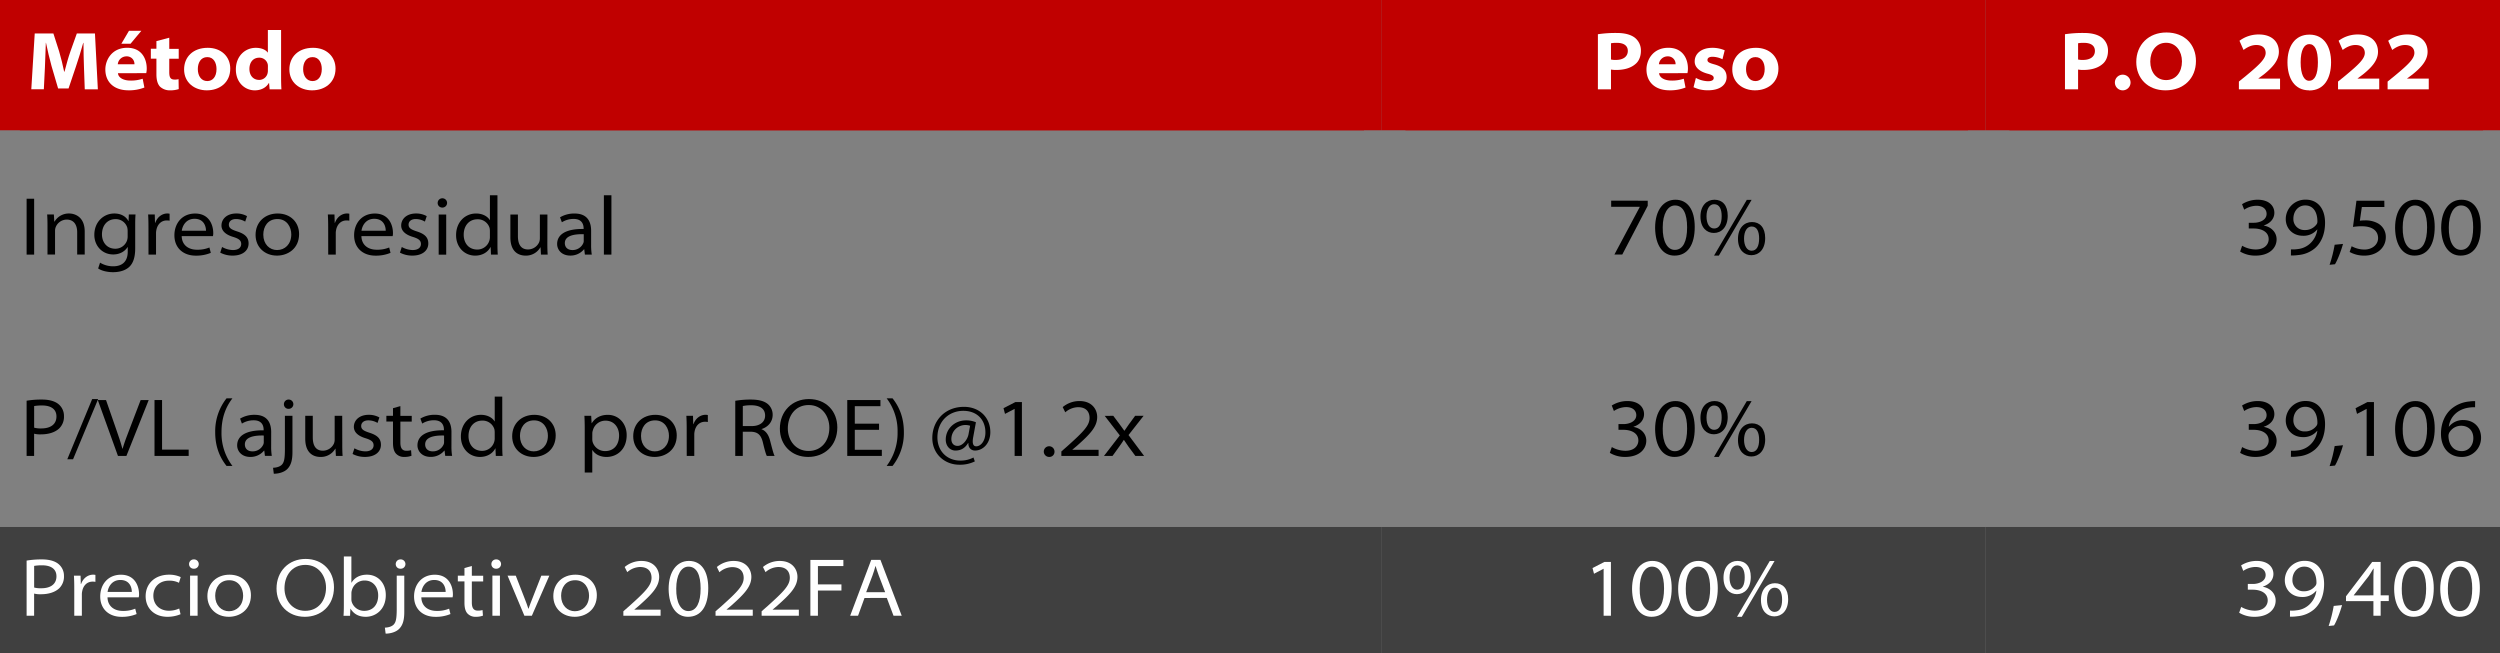 <svg id="Capa_1" data-name="Capa 1" xmlns="http://www.w3.org/2000/svg" xmlns:xlink="http://www.w3.org/1999/xlink" width="1794.55" height="468.97" viewBox="0 0 1794.55 468.97"><rect x="0" y="0" width="1794.55" height="468.97" fill="#808080" stroke="none"/><defs><style>.cls-1{fill:none;}.cls-2{fill:#c00000;}.cls-3{clip-path:url(#clip-path);}.cls-4{fill:#fff;}.cls-5{clip-path:url(#clip-path-2);}.cls-6{clip-path:url(#clip-path-3);}.cls-7{clip-path:url(#clip-path-4);}.cls-8{clip-path:url(#clip-path-5);}.cls-9{clip-path:url(#clip-path-6);}.cls-10{clip-path:url(#clip-path-7);}.cls-11{clip-path:url(#clip-path-8);}.cls-12{clip-path:url(#clip-path-9);}.cls-13{fill:#404040;}.cls-14{clip-path:url(#clip-path-10);}.cls-15{clip-path:url(#clip-path-11);}.cls-16{clip-path:url(#clip-path-12);}</style><clipPath id="clip-path"><rect class="cls-1" x="-0.6" y="2.13" width="994.57" height="93.51"/></clipPath><clipPath id="clip-path-2"><rect class="cls-1" x="993.97" y="2.13" width="433.53" height="93.51"/></clipPath><clipPath id="clip-path-3"><rect class="cls-1" x="1427.5" y="2.13" width="369.78" height="93.51"/></clipPath><clipPath id="clip-path-4"><rect class="cls-1" x="-0.6" y="95.63" width="994.57" height="140.26"/></clipPath><clipPath id="clip-path-5"><rect class="cls-1" x="993.97" y="95.63" width="433.53" height="140.26"/></clipPath><clipPath id="clip-path-6"><rect class="cls-1" x="1427.5" y="95.63" width="369.78" height="140.26"/></clipPath><clipPath id="clip-path-7"><rect class="cls-1" x="-0.6" y="235.89" width="994.57" height="144.51"/></clipPath><clipPath id="clip-path-8"><rect class="cls-1" x="993.97" y="235.89" width="433.53" height="144.51"/></clipPath><clipPath id="clip-path-9"><rect class="cls-1" x="1427.5" y="235.89" width="369.78" height="144.51"/></clipPath><clipPath id="clip-path-10"><rect class="cls-1" x="-0.6" y="380.4" width="994.57" height="93.51"/></clipPath><clipPath id="clip-path-11"><rect class="cls-1" x="993.97" y="380.4" width="433.53" height="93.51"/></clipPath><clipPath id="clip-path-12"><rect class="cls-1" x="1427.5" y="380.4" width="369.78" height="93.51"/></clipPath></defs><rect class="cls-2" x="-2.72" width="994.57" height="93.51"/><g class="cls-3"><rect class="cls-2" x="14.28" y="21.25" width="964.82" height="72.26"/><path class="cls-4" d="M60.28,48.37c-.18-5.18-.36-11.19-.36-17.61h-.18c-1.49,5.41-3.33,11.36-5.12,16.66L49.21,63.49h-7.5l-4.7-16c-1.43-5.24-2.86-11.19-4-16.78H32.9c-.24,5.83-.42,12.37-.65,17.73l-.78,15.65h-9L24.93,24H38.32l4.16,13c1.31,4.47,2.62,9.7,3.57,14.46h.24C47.54,46.82,49,41.23,50.52,37L55.16,24h13l2.08,40.11h-9.4Z"/><path class="cls-4" d="M84.67,52.54c.3,3.51,4.4,5.29,8.87,5.29a26.16,26.16,0,0,0,8.86-1.31l1.25,6.31a29.83,29.83,0,0,1-11.42,2c-10.48,0-16.61-5.95-16.61-15,0-6.55,4.47-15.53,15.71-15.53,10.54,0,14,8.15,14,14.82a14.6,14.6,0,0,1-.36,3.39Zm11.84-6.43a5.44,5.44,0,0,0-5.65-5.65,6.25,6.25,0,0,0-6.31,5.65Zm4.94-24-7.74,9.28h-6.6l5.47-9.28Z"/><path class="cls-4" d="M121.5,27.07v8h6.79v7.08H121.5V51.7c0,3.57.71,5.42,3.75,5.42a9.46,9.46,0,0,0,2.92-.3l.12,7.14a19.31,19.31,0,0,1-6.25.89,10.16,10.16,0,0,1-7.26-2.73c-1.67-1.85-2.5-4.76-2.5-8.75V42.12h-4V35h4V29.51Z"/><path class="cls-4" d="M148.52,64.85c-9,0-16.37-5.65-16.37-15,0-9,6.43-15.53,17-15.53,9.58,0,16.13,6.25,16.13,14.93,0,10.12-7.8,15.59-16.72,15.59Zm.29-6.66c3.87,0,6.61-3.09,6.61-8.63,0-4.4-2-8.57-6.61-8.57C144,41,142,45.22,142,49.62c0,4.94,2.56,8.57,6.72,8.57Z"/><path class="cls-4" d="M201.77,21.53V55.39c0,3.51.12,7,.24,8.75h-8.45l-.42-4.58H193c-2.09,3.63-6,5.29-10.12,5.29-7.08,0-13.57-5.59-13.57-14.93-.06-9.64,6.67-15.59,14.28-15.59,3.93,0,7.08,1.31,8.57,3.39h.12V21.53Zm-9.46,26.25a7.28,7.28,0,0,0-.12-1.61,6.11,6.11,0,0,0-6.07-4.76c-4.64,0-7.08,3.57-7.08,8.09,0,4.7,2.74,7.86,7,7.86a6.16,6.16,0,0,0,6.07-4.94,8,8,0,0,0,.18-2.09Z"/><path class="cls-4" d="M224.09,64.85c-9,0-16.37-5.65-16.37-15,0-9,6.43-15.53,17-15.53,9.58,0,16.13,6.25,16.13,14.93,0,10.12-7.8,15.59-16.72,15.59Zm.29-6.66c3.87,0,6.61-3.09,6.61-8.63,0-4.4-2-8.57-6.61-8.57-4.82,0-6.78,4.23-6.78,8.63,0,4.94,2.56,8.57,6.72,8.57Z"/></g><rect class="cls-2" x="991.85" width="433.53" height="93.51"/><g class="cls-5"><rect class="cls-2" x="1008.85" y="21.25" width="403.78" height="72.26"/><path class="cls-4" d="M1147,24.57a85.55,85.55,0,0,1,13.62-.9c5.9,0,10,1.25,12.74,3.28a11.63,11.63,0,0,1,4.52,9.46c0,3.81-1.25,7.26-3.75,9.4-3.33,3-8.15,4.41-14.16,4.41a19.34,19.34,0,0,1-3.57-.3V64.14H1147Zm9.4,18.15a14,14,0,0,0,3.57.3c5.12,0,8.51-2.33,8.51-6.49,0-3.75-2.92-5.77-7.8-5.77a21.68,21.68,0,0,0-4.28.29Z"/><path class="cls-4" d="M1190.92,52.54c.3,3.51,4.4,5.29,8.87,5.29a26.16,26.16,0,0,0,8.86-1.31l1.25,6.31a29.83,29.83,0,0,1-11.42,2c-10.48,0-16.61-5.95-16.61-15,0-6.55,4.47-15.53,15.71-15.53,10.54,0,14.05,8.15,14.05,14.82a14.6,14.6,0,0,1-.36,3.39Zm11.84-6.43a5.44,5.44,0,0,0-5.65-5.65,6.25,6.25,0,0,0-6.31,5.65Z"/><path class="cls-4" d="M1217.34,55.93a19.56,19.56,0,0,0,8.57,2.38c3,0,4.22-.89,4.22-2.32s-1-2.2-4.64-3.16c-6.42-1.78-9.1-5.17-9-8.8,0-5.54,4.88-9.7,12.61-9.7a22,22,0,0,1,8.93,1.78l-1.61,6.43a16.89,16.89,0,0,0-7.08-1.79c-2.32,0-3.69.78-3.69,2.32s1.31,2.15,5.24,3.22c5.89,1.72,8.45,4.46,8.51,9,0,5.24-4.23,9.52-13.39,9.52a23.9,23.9,0,0,1-10.36-2.2Z"/><path class="cls-4" d="M1259.83,64.85c-9,0-16.37-5.65-16.37-15,0-9,6.43-15.53,17-15.53,9.58,0,16.13,6.25,16.13,14.93,0,10.12-7.8,15.59-16.72,15.59Zm.29-6.66c3.87,0,6.61-3.09,6.61-8.63,0-4.4-2-8.57-6.61-8.57-4.82,0-6.78,4.23-6.78,8.63,0,4.94,2.56,8.57,6.72,8.57Z"/></g><rect class="cls-2" x="1425.38" width="369.78" height="93.51"/><g class="cls-6"><rect class="cls-2" x="1442.38" y="21.25" width="340.02" height="72.26"/><path class="cls-4" d="M1482.28,24.57a85.7,85.7,0,0,1,13.63-.9c5.89,0,10,1.25,12.74,3.28a11.66,11.66,0,0,1,4.52,9.46c0,3.81-1.25,7.26-3.75,9.4-3.33,3-8.15,4.41-14.16,4.41a19.34,19.34,0,0,1-3.57-.3V64.14h-9.41Zm9.41,18.15a14,14,0,0,0,3.57.3c5.11,0,8.51-2.33,8.51-6.49,0-3.75-2.92-5.77-7.8-5.77a21.68,21.68,0,0,0-4.28.29Z"/><path class="cls-4" d="M1523.7,64.85a5.62,5.62,0,1,1,.06,0Z"/><path class="cls-4" d="M1554.4,64.85c-12.85,0-20.94-8.8-20.94-20.35,0-12.31,8.8-21.18,21.6-21.18,13.21,0,21.24,8.75,21.24,20.47,0,12.5-8.8,21.06-21.84,21.06Zm.48-7.37c7.08,0,11.37-5.72,11.37-13.39,0-7.26-4.23-13.39-11.37-13.39s-11.37,6-11.37,13.51,4.41,13.27,11.31,13.27Z"/><path class="cls-4" d="M1607.12,64.14V58.55l5.36-4.35c9.64-8,13.74-12,13.86-16.12,0-3.16-1.9-5.78-6.78-5.78-3.63,0-6.85,1.85-9.11,3.57l-2.91-6.6a22.78,22.78,0,0,1,14-4.52c8.87,0,14.28,4.94,14.28,12.43,0,6.25-4.64,11.25-10.65,16.13l-4.05,3v.11h15.54v7.68Z"/><path class="cls-4" d="M1657.52,64.85c-10.53,0-15.47-8.74-15.53-20s5.12-20,15.77-20,15.53,8.8,15.53,19.87c0,11.25-4.76,20.23-15.71,20.23Zm.12-6.9c3.93,0,6.19-4.46,6.19-13.21s-2.2-13.09-6.19-13.09c-3.69,0-6.19,4.34-6.19,13.09S1653.89,58,1657.58,58Z"/><path class="cls-4" d="M1678.29,64.14V58.55l5.35-4.35c9.64-8,13.75-12,13.87-16.12,0-3.16-1.91-5.78-6.79-5.78-3.63,0-6.84,1.85-9.1,3.57l-2.92-6.6a22.83,22.83,0,0,1,14-4.52c8.86,0,14.28,4.94,14.28,12.43,0,6.25-4.64,11.25-10.65,16.13l-4,3v.11h15.53v7.68Z"/><path class="cls-4" d="M1713.87,64.14V58.55l5.35-4.35c9.65-8,13.75-12,13.87-16.12,0-3.16-1.9-5.78-6.78-5.78-3.63,0-6.85,1.85-9.11,3.57l-2.91-6.6a22.78,22.78,0,0,1,14-4.52c8.87,0,14.28,4.94,14.28,12.43,0,6.25-4.64,11.25-10.65,16.13l-4.05,3v.11h15.54v7.68Z"/></g><g class="cls-7"><path d="M24.51,142.65v40.11H19.1V142.65Z"/><path d="M34.09,161.88c0-2.92-.06-5.48-.24-7.92h4.82l.3,5.12h.18a11.81,11.81,0,0,1,10.47-5.83c3.93,0,11.19,2.2,11.19,13v16.48H55.4v-16c0-5.06-2.15-9.11-7.56-9.11a8.61,8.61,0,0,0-7.92,5.59,8,8,0,0,0-.41,2.39v17.13H34.09Z"/><path d="M97.05,178.36c0,6.37-1.49,10.77-4.52,13.45-3.22,2.8-7.68,3.57-11.43,3.57s-8.09-.89-10.65-2.68l1.37-4.16a17.94,17.94,0,0,0,9.46,2.61c6,0,10.41-3,10.41-10.53v-3.27h-.11c-1.79,2.86-5.24,5.3-10.36,5.3-7.85,0-13.51-6.25-13.51-14.05,0-9.46,6.85-15.35,14.29-15.35,5.65,0,8.74,2.73,10.17,5.41h.12l.18-4.7h4.82c-.18,2.08-.24,4.35-.24,7.5Zm-5.42-12.62a10.53,10.53,0,0,0-.29-2.44,8.61,8.61,0,0,0-8.45-6c-5.54,0-9.7,4.17-9.7,11,0,5.06,3.09,10.24,9.64,10.24a8.88,8.88,0,0,0,8.33-5.83,9,9,0,0,0,.47-2.86Z"/><path d="M106.57,163.42c0-3.69-.06-6.6-.24-9.46h4.76l.18,6h.18c1.49-4.22,4.94-6.72,8.69-6.72a6.88,6.88,0,0,1,1.6.18v5a9.69,9.69,0,0,0-2-.18c-4,0-6.72,2.79-7.5,6.9a10.86,10.86,0,0,0-.24,2.44v15.17h-5.41Z"/><path d="M130.43,169.49c.12,6.49,4.94,9.76,10.89,9.76a22.16,22.16,0,0,0,9-1.6l1,3.86a27.34,27.34,0,0,1-10.72,2c-9.52,0-15.41-5.95-15.41-14.58s5.54-15.65,14.88-15.65c10.53,0,13,8.92,13,13.86a8,8,0,0,1-.24,2.38Zm17.44-3.86c0-2.5-1.08-8.57-8.22-8.57-6.13,0-8.69,5-9.16,8.57Z"/><path d="M159.41,177.29a16.46,16.46,0,0,0,7.73,2.2c4.23,0,6-2,6-4.34,0-2.62-1.78-3.87-5.89-5.12-5.71-1.73-8.27-4.64-8.27-8.15,0-4.65,3.87-8.63,10.65-8.63a15.19,15.19,0,0,1,7.68,1.9L176,159.08a12.92,12.92,0,0,0-6.61-1.85c-3.33,0-5.11,1.79-5.11,4.05,0,2.5,2,3.57,6.07,4.88,5.53,1.79,8.09,4.23,8.09,8.63,0,4.88-4,8.69-11.49,8.69a18.72,18.72,0,0,1-8.86-2.14Z"/><path d="M198.8,183.48c-8.69,0-15.35-6-15.35-14.82,0-9.4,6.9-15.41,15.83-15.41,9.34,0,15.41,6.36,15.41,14.76,0,10.53-8.15,15.47-15.83,15.47Zm.18-4c5.41,0,10.11-4.05,10.11-11.25,0-5.05-3-11-9.93-11S189,162.65,189,168.42c0,6.91,4.52,11.07,9.88,11.07Z"/><path d="M235.57,163.42c0-3.69-.06-6.6-.24-9.46h4.76l.18,6h.18c1.49-4.22,4.94-6.72,8.69-6.72a7,7,0,0,1,1.61.18v5a9.86,9.86,0,0,0-2-.18c-4,0-6.72,2.79-7.5,6.9a10.86,10.86,0,0,0-.23,2.44v15.17h-5.42Z"/><path d="M259.43,169.49c.12,6.49,4.94,9.76,10.89,9.76a22.22,22.22,0,0,0,9.05-1.6l.95,3.86a27.32,27.32,0,0,1-10.71,2c-9.53,0-15.42-5.95-15.42-14.58s5.54-15.65,14.88-15.65c10.53,0,13,8.92,13,13.86a8.43,8.43,0,0,1-.23,2.38Zm17.44-3.86c.06-2.5-1.07-8.57-8.22-8.57-6.12,0-8.68,5-9.16,8.57Z"/><path d="M288.41,177.29a16.47,16.47,0,0,0,7.74,2.2c4.22,0,6-2,6-4.34,0-2.62-1.79-3.87-5.9-5.12-5.71-1.73-8.27-4.64-8.27-8.15,0-4.65,3.87-8.63,10.65-8.63a15.16,15.16,0,0,1,7.68,1.9L305,159.08a12.91,12.91,0,0,0-6.6-1.85c-3.34,0-5.12,1.79-5.12,4.05,0,2.5,2,3.57,6.07,4.88,5.53,1.79,8.09,4.23,8.09,8.63,0,4.88-4,8.69-11.48,8.69a18.73,18.73,0,0,1-8.87-2.14Z"/><path d="M317.51,149a3.25,3.25,0,0,1-3.34-3.33,3.32,3.32,0,0,1,3.45-3.33,3.33,3.33,0,1,1-.05,6.66Zm-2.62,33.8V154h5.41v28.8Z"/><path d="M357.08,140.16v35c0,2.79.06,5.53.24,7.61h-4.88l-.24-5.41h-.12c-1.84,3.57-5.77,6.13-11,6.13-7.74,0-13.69-6.13-13.69-14.58-.06-9.46,6.43-15.65,14.34-15.65,5.18,0,8.52,2.44,9.82,4.7h.12V140.16Zm-5.42,25.76a10.22,10.22,0,0,0-.24-2.32,8.76,8.76,0,0,0-8.68-6.19c-6,0-9.88,4.59-9.88,11.07,0,5.77,3.33,10.65,9.82,10.65a9,9,0,0,0,8.69-6.72,8.18,8.18,0,0,0,.29-2.38Z"/><path d="M392.9,174.85c0,3,.06,5.59.24,7.91h-4.82l-.3-5.23h-.12a11.86,11.86,0,0,1-10.65,5.95c-4.35,0-10.89-2.08-10.89-13.15V154h5.41v15.41c0,5.78,2,9.65,7.32,9.65A8.8,8.8,0,0,0,387,173.9a7.72,7.72,0,0,0,.53-2.74V154h5.42Z"/><path d="M424.32,175.74a42.77,42.77,0,0,0,.47,7h-4.94l-.47-3.8h-.18a12.46,12.46,0,0,1-9.82,4.52c-6.49,0-9.46-4.41-9.46-8.27,0-6.91,6.31-11,19-10.83v-.54c0-1.78-.53-6.72-7.2-6.66a15.7,15.7,0,0,0-8.39,2.38L402,156a19.8,19.8,0,0,1,10.47-2.73c9.82,0,11.85,6.78,11.85,12.32Zm-5.3-7.62c-6.78-.17-13.57,1-13.57,6.37,0,3.33,2.38,5,5.36,5a8.34,8.34,0,0,0,7.91-5,4.06,4.06,0,0,0,.3-1.66Z"/><path d="M433.48,140.16h5.41v42.6h-5.41Z"/></g><g class="cls-8"><path d="M1182.77,144.08v3.63l-18.27,35h-5.65l18.21-34.15v-.12h-20.53v-4.41Z"/><path d="M1201.93,183.48c-8.09,0-13.69-7.08-13.86-19.88,0-13,6.18-20.23,14.58-20.23,8.8,0,13.86,7.2,13.86,19.52,0,12.85-5.06,20.59-14.52,20.59Zm.3-4.11c5.89,0,8.81-6.13,8.81-16.18,0-9.7-2.74-15.71-8.75-15.71-5.12,0-8.75,6-8.75,15.71-.18,10.29,3.45,16.18,8.63,16.18Z"/><path d="M1230.73,143.37c5.66,0,9.46,4,9.46,11.48,0,8.16-4.52,12.38-9.93,12.38-5.06,0-9.59-3.69-9.64-11.66s4.52-12.2,10.05-12.2Zm-.36,3.21c-3.33,0-5.41,3.57-5.41,8.75s2.08,8.69,5.47,8.69c3.63,0,5.42-3.33,5.42-8.87,0-5-1.55-8.57-5.42-8.57Zm0,36.9,23.5-40h3.45l-23.5,40Zm27.25-24.1c5.65,0,9.46,4,9.46,11.48,0,8.16-4.52,12.32-9.94,12.32-5,0-9.52-3.69-9.58-11.6s4.53-12.2,10-12.2Zm-.3,3.21c-3.33,0-5.41,3.57-5.41,8.69s2.08,8.69,5.41,8.69c3.63,0,5.42-3.34,5.42-8.81,0-5-1.55-8.57-5.36-8.57Z"/></g><g class="cls-9"><path d="M1609.45,176.4a20,20,0,0,0,9.64,2.67c7.56,0,9.47-4.7,9.41-7.43-.06-5.54-5.54-7.62-10.71-7.62h-3.58v-4.11h3.63c4.17,0,9.17-1.9,9.17-6.42,0-2.8-2-5.78-7.38-5.78a16.19,16.19,0,0,0-8.69,2.8l-1.55-3.93a21.09,21.09,0,0,1,11.19-3.21c8.39,0,12,4.7,12,9.34,0,4-2.56,7.44-7.55,9.11v.12c5.17.89,9.16,4.7,9.16,9.87,0,6.13-5.06,11.67-15.12,11.67a20.78,20.78,0,0,1-11.06-2.92Z"/><path d="M1644.5,179a23.11,23.11,0,0,0,4.64-.18,15.45,15.45,0,0,0,9-3.93,16.63,16.63,0,0,0,5.29-10.12h-.17a12.49,12.49,0,0,1-10.12,4.47c-7.62,0-12.38-5.48-12.38-12a14,14,0,0,1,14.4-13.92c8.27,0,13.81,6.13,13.81,16.6,0,8.75-3.21,14.7-7.2,18.21a21.29,21.29,0,0,1-12,4.94,29.73,29.73,0,0,1-5.3.3Zm10.18-31.54c-5.12,0-8.45,4.4-8.45,9.52a7.85,7.85,0,0,0,8.21,8.15,10,10,0,0,0,8.57-4.29,3.44,3.44,0,0,0,.47-1.72c.06-6.13-2.49-11.66-8.74-11.66Z"/><path d="M1672.23,190.08a93.44,93.44,0,0,0,3.63-14.4l6-.59c-1.43,5.18-4,11.78-5.77,14.58Z"/><path d="M1711.56,148.61h-16.18l-1.43,9.82a26.84,26.84,0,0,1,3.69-.24,18.49,18.49,0,0,1,8.69,1.84,11.06,11.06,0,0,1,6.25,10.24c0,7.5-6.37,13.21-15.24,13.21a21.16,21.16,0,0,1-10.71-2.62l1.43-4.11a19.35,19.35,0,0,0,9.28,2.38c5.18,0,9.76-3.33,9.7-8.27-.06-4.58-3.27-8.45-11.84-8.45a41.3,41.3,0,0,0-6.19.48l2.5-18.81h20Z"/><path d="M1733.1,183.48c-8.09,0-13.68-7.08-13.86-19.88,0-13,6.19-20.23,14.58-20.23,8.8,0,13.86,7.2,13.86,19.52,0,12.85-5.06,20.59-14.52,20.59Zm.3-4.11c5.89,0,8.81-6.13,8.81-16.18,0-9.7-2.74-15.71-8.75-15.71-5.12,0-8.75,6-8.75,15.71-.18,10.29,3.45,16.18,8.63,16.18Z"/><path d="M1766.19,183.48c-8.1,0-13.69-7.08-13.87-19.88,0-13,6.19-20.23,14.58-20.23,8.81,0,13.87,7.2,13.87,19.52,0,12.85-5.06,20.59-14.52,20.59Zm.3-4.11c5.89,0,8.8-6.13,8.8-16.18,0-9.7-2.74-15.71-8.75-15.71-5.11,0-8.74,6-8.74,15.71-.18,10.29,3.45,16.18,8.63,16.18Z"/></g><g class="cls-10"><path d="M19.1,287.64a64.72,64.72,0,0,1,11.07-.83c5.53,0,9.52,1.31,12,3.45a10.88,10.88,0,0,1,3.75,8.45,11.74,11.74,0,0,1-3.34,8.75c-3,2.85-7.61,4.34-13.21,4.34a17.69,17.69,0,0,1-4.88-.47v15.94H19.1ZM24.51,307a18.14,18.14,0,0,0,5.12.54c6.85,0,10.89-3.1,10.89-8.57,0-5.66-4.46-7.92-10.35-7.92a33.9,33.9,0,0,0-5.66.42Z"/><path d="M48.31,329.65l17.86-43.2h4.28l-18,43.2Z"/><path d="M84.67,327.27,70.21,287.16H76.1l7,20.12c2,5.71,3.57,10.29,4.76,14.82H88c1.3-4.47,3.15-9.35,5.23-14.7l7.74-20.24h5.77l-16,40.11Z"/><path d="M110.91,287.16h5.42v35.59h19.1v4.52H110.91Z"/><path d="M166.85,285.91C162.21,292,159,299.54,159,310.37a38.78,38.78,0,0,0,7.86,24.1h-4.23c-4-5.05-8.15-12.55-8.15-24.16a38.16,38.16,0,0,1,8.15-24.4Z"/><path d="M194.64,320.25a41.69,41.69,0,0,0,.47,7h-4.94l-.47-3.8h-.18A12.46,12.46,0,0,1,179.7,328c-6.49,0-9.46-4.41-9.46-8.27,0-6.91,6.3-11,19-10.83v-.54c0-1.79-.54-6.72-7.2-6.66a15.78,15.78,0,0,0-8.39,2.37l-1.31-3.57a19.8,19.8,0,0,1,10.47-2.73c9.82,0,11.85,6.78,11.85,12.32Zm-5.3-7.62c-6.78-.17-13.57,1-13.57,6.37,0,3.33,2.38,5,5.36,5a8.34,8.34,0,0,0,7.91-5,4.06,4.06,0,0,0,.3-1.66Z"/><path d="M196,335.78c2.74-.12,4.94-.83,6.31-2.2,1.55-1.66,2.2-4,2.2-11.36V298.47h5.42v26c0,5.47-.9,9.34-3.63,12.14-2.44,2.5-6.61,3.45-9.76,3.45Zm11.13-42.31a3.25,3.25,0,0,1-3.33-3.33,3.33,3.33,0,0,1,3.51-3.33,3.33,3.33,0,1,1-.12,6.66Z"/><path d="M245.69,319.36c0,3,.06,5.59.24,7.91h-4.82l-.3-5.23h-.12A11.86,11.86,0,0,1,230,328c-4.35,0-10.89-2.09-10.89-13.15V298.47h5.41v15.41c0,5.78,2,9.64,7.32,9.64a8.79,8.79,0,0,0,7.86-5.11,7.72,7.72,0,0,0,.53-2.74v-17.2h5.42Z"/><path d="M254.43,321.8a16.5,16.5,0,0,0,7.74,2.2c4.22,0,6-2,6-4.34,0-2.62-1.79-3.87-5.89-5.12-5.71-1.73-8.27-4.64-8.27-8.15,0-4.65,3.86-8.63,10.65-8.63a15.22,15.22,0,0,1,7.68,1.9L271,303.59a12.92,12.92,0,0,0-6.61-1.85c-3.33,0-5.12,1.79-5.12,4.05,0,2.5,2,3.57,6.07,4.88,5.54,1.79,8.1,4.23,8.1,8.63,0,4.88-4,8.69-11.49,8.69a18.79,18.79,0,0,1-8.87-2.14Z"/><path d="M287.4,291.51v7h8.15v4.11H287.4v15.05c0,3.51,1,5.89,4.28,5.89a11.59,11.59,0,0,0,3.4-.41l.29,4a13.68,13.68,0,0,1-5.12.84,7.65,7.65,0,0,1-6-2.38c-1.55-1.67-2.15-4.41-2.15-7.62V302.58h-4.76v-4.11h4.76V293Z"/><path d="M324.05,320.25a41.63,41.63,0,0,0,.48,7h-4.94l-.47-3.8h-.18a12.46,12.46,0,0,1-9.82,4.52c-6.49,0-9.46-4.41-9.46-8.27,0-6.91,6.3-11,19-10.83v-.54c0-1.79-.54-6.72-7.2-6.66a15.78,15.78,0,0,0-8.39,2.37l-1.31-3.57a19.8,19.8,0,0,1,10.47-2.73c9.82,0,11.84,6.78,11.84,12.32Zm-5.29-7.62c-6.79-.17-13.57,1-13.57,6.37,0,3.33,2.38,5,5.36,5a8.34,8.34,0,0,0,7.91-5,4.06,4.06,0,0,0,.3-1.66Z"/><path d="M360.53,284.67v35c0,2.79.06,5.53.24,7.61h-4.88l-.24-5.41h-.12c-1.84,3.57-5.77,6.13-11,6.13-7.73,0-13.69-6.13-13.69-14.58-.05-9.46,6.43-15.65,14.35-15.65,5.17,0,8.51,2.44,9.82,4.7h.11V284.67Zm-5.42,25.76a10.8,10.8,0,0,0-.23-2.32,8.78,8.78,0,0,0-8.69-6.19c-6,0-9.88,4.59-9.88,11.07,0,5.77,3.33,10.65,9.82,10.65a9,9,0,0,0,8.69-6.72,8.18,8.18,0,0,0,.29-2.38Z"/><path d="M383,328c-8.69,0-15.35-6-15.35-14.82,0-9.4,6.9-15.41,15.83-15.41,9.34,0,15.41,6.36,15.41,14.76,0,10.53-8.15,15.47-15.83,15.47Zm.18-4c5.42,0,10.12-4.05,10.12-11.25,0-5.05-3-11-9.94-11s-10.12,5.42-10.12,11.19c0,6.91,4.52,11.07,9.88,11.07Z"/><path d="M419.73,308c0-3.39-.06-6.54-.24-9.52h4.88l.3,5.3h.12c2.26-3.63,6.07-6,11.55-6,7.61,0,13.5,6.07,13.5,14.58,0,10.29-7,15.65-14.46,15.65-4.22,0-8.09-1.67-10.11-4.94h-.12v16.13h-5.42Zm5.42,7.2a7.53,7.53,0,0,0,.24,2,9.28,9.28,0,0,0,9,6.6c6.13,0,10-4.34,10-11.25,0-5.65-3.51-10.59-9.7-10.59a9.29,9.29,0,0,0-9.11,6.91,6.66,6.66,0,0,0-.41,2.14Z"/><path d="M469.89,328c-8.68,0-15.35-6-15.35-14.82,0-9.4,6.9-15.41,15.83-15.41,9.34,0,15.41,6.36,15.41,14.76,0,10.53-8.15,15.47-15.83,15.47Zm.18-4c5.42,0,10.12-4.05,10.12-11.25,0-5.05-3-11-9.94-11s-10.11,5.42-10.11,11.19c0,6.91,4.52,11.07,9.87,11.07Z"/><path d="M492.92,307.93c0-3.69-.06-6.6-.24-9.46h4.76l.18,6h.18c1.49-4.22,4.94-6.72,8.69-6.72a7,7,0,0,1,1.61.18v5a9.79,9.79,0,0,0-2-.18c-4,0-6.72,2.79-7.5,6.9a11.48,11.48,0,0,0-.23,2.44v15.17h-5.42Z"/><path d="M527.79,287.7a65.69,65.69,0,0,1,11.07-.89c6,0,9.88,1.13,12.49,3.39a10,10,0,0,1,3.28,7.56c0,5.35-3.69,8.92-8,10.23v.12c3.1,1.13,5.06,4.05,6.07,7.86,1.49,5.65,2.44,9.64,3.34,11.3h-5.6c-.65-1.13-1.6-4.46-2.79-9.52-1.31-5.47-3.58-7.67-8.57-7.85h-5.9v17.37h-5.41Zm5.41,18.15h6.37c5.95,0,9.64-3,9.64-7.5,0-5.41-4.34-7.44-10-7.44a26.86,26.86,0,0,0-6,.54Z"/><path d="M580.09,328c-12,0-20.29-8.63-20.29-20.29,0-12.5,8.87-21.25,20.83-21.25,12.32,0,20.41,8.69,20.41,20.35,0,13.33-9.46,21.19-20.89,21.19Zm.3-4.29c9.23,0,14.94-7.14,14.94-16.66,0-8.15-5.12-16.31-14.82-16.31s-15,7.8-15,16.79c0,8.69,5.66,16.18,14.82,16.18Z"/><path d="M631,308.53H613.59v14.34H633v4.4H608.18V287.16H632v4.41H613.59v12.55H631Z"/><path d="M636.44,334.47a39.2,39.2,0,0,0,7.86-24.33,38.77,38.77,0,0,0-7.86-24.23h4.23c4,5.06,8.15,12.62,8.15,24.28a37.93,37.93,0,0,1-8.15,24.28Z"/><path d="M699.75,331.2a23.84,23.84,0,0,1-11.18,2.38c-10.42,0-19.34-7.68-19.34-19.16,0-12,8.69-22.38,22.73-22.38,11.13,0,18.92,7.68,18.92,18.15,0,8.16-5.35,13.22-11,13.22-2.44,0-4.88-1.61-4.76-5.42h-.18c-2.14,3.51-4.93,5.42-9.16,5.42-3.63,0-6.9-3-6.9-7.86,0-7.62,6.3-13.81,14.58-13.81a17.9,17.9,0,0,1,7.08,1.37l-1.91,10.42c-.89,4.58-.17,6.78,2,6.84,3.15.12,6.72-3.51,6.72-10,0-8.86-5.83-15.47-15.89-15.47s-18.56,7.26-18.56,19.1c0,10,7.14,16.61,16.3,16.61a19.63,19.63,0,0,0,9.58-2.21Zm-3.39-25.59a10.57,10.57,0,0,0-3.45-.53,10.06,10.06,0,0,0-10,10.17c0,2.62,1.43,4.82,4.47,4.82,3.81,0,7.2-4.7,7.85-8.39Z"/><path d="M728.32,293.53h-.12l-6.79,3.57-1.07-4.1,8.57-4.41h4.64v38.68h-5.23Z"/><path d="M753.19,328a3.84,3.84,0,1,1,3.75-3.81,3.67,3.67,0,0,1-3.69,3.81Z"/><path d="M761.87,327.27v-3.21l4.41-3.87c11.6-10.41,15.77-14.76,15.83-20.11,0-3.81-1.85-7.8-8.33-7.8a14.51,14.51,0,0,0-9.11,3.69l-1.84-3.75a18.66,18.66,0,0,1,12.08-4.34c8.92,0,12.67,6,12.67,11.42,0,7.15-5.29,12.5-14.58,20.77l-3.21,2.68v.12h18.8v4.4Z"/><path d="M799.12,298.47l4.65,6.19c1.19,1.55,2.2,3,3.27,4.52h.12c1.07-1.6,2.08-3,3.21-4.64l4.46-6.07h6.08l-10.84,13.81,11.19,15H815l-4.76-6.42c-1.25-1.73-2.32-3.4-3.45-5.06h-.12c-1.07,1.72-2.2,3.27-3.45,5.06l-4.64,6.42h-6.13l11.37-14.75-10.83-14Z"/></g><g class="cls-11"><path d="M1157,320.91a20,20,0,0,0,9.65,2.67c7.55,0,9.46-4.7,9.4-7.43-.06-5.54-5.54-7.62-10.71-7.62h-3.57v-4.11h3.63c4.16,0,9.16-1.9,9.16-6.42,0-2.8-2-5.78-7.38-5.78a16.19,16.19,0,0,0-8.69,2.8l-1.54-3.93a21,21,0,0,1,11.18-3.21c8.39,0,12,4.7,12,9.34,0,4-2.55,7.44-7.55,9.11v.12c5.17.89,9.16,4.7,9.16,9.87,0,6.13-5.06,11.67-15.11,11.67a20.79,20.79,0,0,1-11.07-2.92Z"/><path d="M1201.93,328c-8.09,0-13.69-7.08-13.86-19.88,0-13,6.18-20.23,14.58-20.23,8.8,0,13.86,7.2,13.86,19.52,0,12.85-5.06,20.59-14.52,20.59Zm.3-4.11c5.89,0,8.81-6.13,8.81-16.18,0-9.7-2.74-15.72-8.75-15.72-5.12,0-8.75,6-8.75,15.72-.18,10.29,3.45,16.18,8.63,16.18Z"/><path d="M1230.73,287.88c5.66,0,9.46,4,9.46,11.48,0,8.16-4.52,12.38-9.93,12.38-5.06,0-9.59-3.69-9.64-11.66s4.52-12.2,10.05-12.2Zm-.36,3.21c-3.33,0-5.41,3.57-5.41,8.75s2.08,8.69,5.47,8.69c3.63,0,5.42-3.33,5.42-8.87,0-5-1.55-8.57-5.42-8.57Zm0,36.9,23.5-40.05h3.45L1233.77,328Zm27.25-24.1c5.65,0,9.46,4,9.46,11.48,0,8.15-4.52,12.32-9.94,12.32-5,0-9.52-3.69-9.58-11.6s4.53-12.2,10-12.2Zm-.3,3.21c-3.33,0-5.41,3.57-5.41,8.69s2.08,8.69,5.41,8.69c3.63,0,5.42-3.34,5.42-8.81,0-5-1.55-8.57-5.36-8.57Z"/></g><g class="cls-12"><path d="M1609.45,320.91a20,20,0,0,0,9.64,2.67c7.56,0,9.47-4.7,9.41-7.43-.06-5.54-5.54-7.62-10.71-7.62h-3.58v-4.11h3.63c4.17,0,9.17-1.9,9.17-6.42,0-2.8-2-5.78-7.38-5.78a16.19,16.19,0,0,0-8.69,2.8l-1.55-3.93a21.09,21.09,0,0,1,11.19-3.21c8.39,0,12,4.7,12,9.34,0,4-2.56,7.44-7.55,9.11v.12c5.17.89,9.16,4.7,9.16,9.87,0,6.13-5.06,11.67-15.12,11.67a20.78,20.78,0,0,1-11.06-2.92Z"/><path d="M1644.5,323.52a22.24,22.24,0,0,0,4.64-.17,15.45,15.45,0,0,0,9-3.93,16.63,16.63,0,0,0,5.29-10.12h-.17a12.49,12.49,0,0,1-10.12,4.47c-7.62,0-12.38-5.48-12.38-12a14,14,0,0,1,14.4-13.92c8.27,0,13.81,6.13,13.81,16.6,0,8.75-3.21,14.7-7.2,18.21a21.29,21.29,0,0,1-12,4.94,29.73,29.73,0,0,1-5.3.3ZM1654.68,292c-5.12,0-8.45,4.41-8.45,9.53a7.85,7.85,0,0,0,8.21,8.15,10,10,0,0,0,8.57-4.29,3.44,3.44,0,0,0,.47-1.72c.06-6.13-2.49-11.67-8.74-11.67Z"/><path d="M1672.23,334.59a93.44,93.44,0,0,0,3.63-14.4l6-.59c-1.43,5.17-4,11.78-5.77,14.58Z"/><path d="M1698.83,293.53h-.12l-6.78,3.57-1.07-4.1,8.56-4.41h4.65v38.68h-5.24Z"/><path d="M1733.1,328c-8.09,0-13.68-7.08-13.86-19.88,0-13,6.19-20.23,14.58-20.23,8.8,0,13.86,7.2,13.86,19.52,0,12.85-5.06,20.59-14.52,20.59Zm.3-4.11c5.89,0,8.81-6.13,8.81-16.18,0-9.7-2.74-15.72-8.75-15.72-5.12,0-8.75,6-8.75,15.72-.18,10.29,3.45,16.18,8.63,16.18Z"/><path d="M1776.66,292.34a22.91,22.91,0,0,0-4.34.24c-8.81,1.25-13.69,7.14-14.52,13.69h.12a12.76,12.76,0,0,1,10.23-4.76c7.56,0,12.8,5.11,12.8,12.67A13.67,13.67,0,0,1,1767,328c-8.75,0-14.82-6.31-14.82-16.72,0-7.62,3-13.75,7.08-17.44a23.13,23.13,0,0,1,13.33-5.65,21.14,21.14,0,0,1,4.11-.24Zm-9.58,31.48c5.06,0,8.33-4.16,8.33-9.28,0-5.48-3.51-8.93-8.87-8.93a9.83,9.83,0,0,0-8.39,4.94,5,5,0,0,0-.59,2.26c.06,5.89,3.15,11,9.46,11Z"/></g><rect class="cls-13" x="-2.72" y="378.28" width="994.57" height="93.51"/><g class="cls-14"><rect class="cls-13" x="14.28" y="391.03" width="964.82" height="68"/><path class="cls-4" d="M19.1,402.4a64.55,64.55,0,0,1,11.07-.84c5.53,0,9.52,1.31,12,3.46a10.88,10.88,0,0,1,3.75,8.45,11.74,11.74,0,0,1-3.34,8.75c-3,2.85-7.61,4.34-13.21,4.34a17.29,17.29,0,0,1-4.88-.48V442H19.1Zm5.41,19.34a18.17,18.17,0,0,0,5.12.53c6.85,0,10.89-3.09,10.89-8.56,0-5.66-4.46-7.92-10.35-7.92a33.9,33.9,0,0,0-5.66.42Z"/><path class="cls-4" d="M53.31,422.69c0-3.69-.06-6.6-.24-9.46h4.76l.18,6h.18c1.49-4.23,4.94-6.72,8.69-6.72a7,7,0,0,1,1.61.17v5a9.79,9.79,0,0,0-2-.18c-4,0-6.72,2.8-7.49,6.91a10.81,10.81,0,0,0-.24,2.44V442H53.31Z"/><path class="cls-4" d="M77.17,428.76c.12,6.49,4.94,9.76,10.89,9.76a22,22,0,0,0,9-1.61l1,3.87a27.23,27.23,0,0,1-10.71,2c-9.52,0-15.41-5.95-15.41-14.58s5.53-15.65,14.87-15.65c10.54,0,13,8.92,13,13.86a8,8,0,0,1-.24,2.38Zm17.44-3.87c.06-2.5-1.07-8.57-8.21-8.57-6.13,0-8.69,5-9.17,8.57Z"/><path class="cls-4" d="M129.6,440.9a24.11,24.11,0,0,1-9.4,1.85c-9.53,0-15.66-6.19-15.66-14.76,0-9.05,6.67-15.47,16.85-15.47a19.71,19.71,0,0,1,8.33,1.72l-1.25,4.11a15,15,0,0,0-7.08-1.55c-7.21,0-11.31,4.76-11.31,10.83,0,6.67,4.88,10.77,11.13,10.77a17.84,17.84,0,0,0,7.44-1.6Z"/><path class="cls-4" d="M139.06,408.23a3.26,3.26,0,0,1-3.34-3.33,3.32,3.32,0,0,1,3.46-3.34,3.34,3.34,0,1,1-.06,6.67ZM136.44,442v-28.8h5.41V442Z"/><path class="cls-4" d="M164.23,442.75c-8.69,0-15.36-6-15.36-14.82,0-9.4,6.91-15.41,15.83-15.41,9.35,0,15.42,6.36,15.42,14.75,0,10.54-8.16,15.48-15.83,15.48Zm.18-4c5.41,0,10.11-4.05,10.11-11.25,0-5.06-3-11-9.94-11s-10.11,5.42-10.11,11.19c0,6.9,4.52,11.07,9.88,11.07Z"/><path class="cls-4" d="M218.79,442.75c-12,0-20.29-8.63-20.29-20.3,0-12.49,8.87-21.24,20.83-21.24,12.32,0,20.41,8.69,20.41,20.35,0,13.33-9.46,21.19-20.89,21.19Zm.3-4.29c9.22,0,14.94-7.14,14.94-16.66,0-8.15-5.12-16.31-14.82-16.31s-15,7.8-15,16.78c0,8.69,5.66,16.19,14.82,16.19Z"/><path class="cls-4" d="M246.82,399.42h5.41v18.81h.12c2-3.33,5.65-5.71,11.07-5.71,8,0,13.57,6.18,13.51,14.69,0,10.3-7.26,15.54-14.34,15.54-4.53,0-8.39-1.61-10.95-5.78h-.12l-.24,5.06h-4.7c.18-2.08.24-4.82.24-7.62ZM252.23,430a7.38,7.38,0,0,0,.24,2,9.28,9.28,0,0,0,9,6.48c6.12,0,10-4.28,10-11.07,0-5.83-3.51-10.71-9.76-10.71a9.32,9.32,0,0,0-9.1,6.9,7.38,7.38,0,0,0-.36,2.21Z"/><path class="cls-4" d="M276.27,450.54c2.74-.12,4.94-.83,6.31-2.2,1.54-1.67,2.2-4,2.2-11.37V413.23h5.42v26c0,5.48-.9,9.35-3.64,12.14-2.44,2.5-6.6,3.46-9.75,3.46Zm11.13-42.31a3.25,3.25,0,0,1-3.33-3.33,3.33,3.33,0,0,1,3.51-3.34,3.34,3.34,0,1,1-.12,6.67Z"/><path class="cls-4" d="M302.45,428.76c.12,6.49,4.94,9.76,10.89,9.76a22,22,0,0,0,9.05-1.61l.95,3.87a27.27,27.27,0,0,1-10.71,2c-9.52,0-15.41-5.95-15.41-14.58s5.53-15.65,14.87-15.65c10.54,0,13,8.92,13,13.86a8.07,8.07,0,0,1-.23,2.38Zm17.44-3.87c.06-2.5-1.07-8.57-8.21-8.57-6.13,0-8.69,5-9.17,8.57Z"/><path class="cls-4" d="M338.69,406.27v7h8.15v4.11h-8.15v15.05c0,3.51.95,5.89,4.29,5.89a11.91,11.91,0,0,0,3.39-.41l.3,4a13.76,13.76,0,0,1-5.12.84,7.71,7.71,0,0,1-6-2.38c-1.55-1.67-2.15-4.41-2.15-7.62V417.34h-4.76v-4.11h4.76v-5.48Z"/><path class="cls-4" d="M356.06,408.23a3.25,3.25,0,0,1-3.33-3.33,3.32,3.32,0,0,1,3.45-3.34,3.34,3.34,0,1,1-.06,6.67ZM353.45,442v-28.8h5.41V442Z"/><path class="cls-4" d="M370.23,413.23l6.3,16.19c1.14,2.91,2,5.17,2.74,7.55h.12c.78-2.38,1.73-4.76,2.86-7.61l6.31-16.13h5.77L381.77,442h-5.35l-12.09-28.8Z"/><path class="cls-4" d="M412.53,442.75c-8.68,0-15.35-6-15.35-14.82,0-9.4,6.9-15.41,15.83-15.41,9.34,0,15.41,6.36,15.41,14.75,0,10.54-8.15,15.48-15.83,15.48Zm.18-4c5.42,0,10.12-4.05,10.12-11.25,0-5.06-3-11-9.94-11s-10.11,5.42-10.11,11.19c0,6.9,4.52,11.07,9.87,11.07Z"/><path class="cls-4" d="M447.46,442v-3.21l4.4-3.87c11.61-10.41,15.77-14.76,15.83-20.11,0-3.81-1.84-7.8-8.33-7.8a14.43,14.43,0,0,0-9.1,3.69L448.41,407a18.68,18.68,0,0,1,12.08-4.34c8.93,0,12.68,6,12.68,11.42,0,7.14-5.3,12.5-14.58,20.77l-3.21,2.68v.12h18.8V442Z"/><path class="cls-4" d="M493.82,442.75c-8.1,0-13.69-7.09-13.87-19.88,0-13,6.19-20.23,14.58-20.23,8.81,0,13.87,7.2,13.87,19.52,0,12.85-5.06,20.59-14.53,20.59Zm.29-4.11c5.89,0,8.81-6.13,8.81-16.19,0-9.7-2.74-15.71-8.75-15.71-5.12,0-8.75,5.95-8.75,15.71-.17,10.3,3.46,16.19,8.63,16.19Z"/><path class="cls-4" d="M513.63,442v-3.21L518,435c11.61-10.41,15.77-14.76,15.83-20.11,0-3.81-1.84-7.8-8.33-7.8a14.43,14.43,0,0,0-9.1,3.69L514.58,407a18.68,18.68,0,0,1,12.08-4.34c8.93,0,12.68,6,12.68,11.42,0,7.14-5.3,12.5-14.58,20.77l-3.22,2.68v.12h18.81V442Z"/><path class="cls-4" d="M546.71,442v-3.21l4.41-3.87c11.6-10.41,15.77-14.76,15.83-20.11,0-3.81-1.85-7.8-8.33-7.8a14.46,14.46,0,0,0-9.11,3.69L547.67,407a18.66,18.66,0,0,1,12.08-4.34c8.92,0,12.67,6,12.67,11.42,0,7.14-5.29,12.5-14.58,20.77l-3.21,2.68v.12h18.8V442Z"/><path class="cls-4" d="M581.7,401.92h23.69v4.41H587.12v13.15H604v4.4H587.12V442H581.7Z"/><path class="cls-4" d="M620.56,429.24,615.92,442h-5.66l15.12-40.11H632L647.28,442h-5.89l-4.82-12.79Zm14.82-4.17-4.59-12c-.95-2.56-1.6-4.64-2.26-6.72h-.12c-.59,2.14-1.19,4.22-2.08,6.66l-4.58,12.08Z"/></g><rect class="cls-13" x="991.85" y="378.28" width="433.53" height="93.51"/><g class="cls-15"><rect class="cls-13" x="1008.85" y="391.03" width="403.78" height="68"/><path class="cls-4" d="M1151.11,408.29H1151l-6.79,3.57-1.07-4.11,8.57-4.4h4.64V442h-5.24Z"/><path class="cls-4" d="M1185.39,442.75c-8.09,0-13.69-7.09-13.87-19.88,0-13,6.19-20.23,14.58-20.23,8.81,0,13.87,7.2,13.87,19.52,0,12.85-5.06,20.59-14.52,20.59Zm.3-4.11c5.89,0,8.8-6.13,8.8-16.19,0-9.7-2.73-15.71-8.74-15.71-5.12,0-8.75,5.95-8.75,15.71-.18,10.3,3.45,16.19,8.63,16.19Z"/><path class="cls-4" d="M1218.47,442.75c-8.09,0-13.68-7.09-13.86-19.88,0-13,6.19-20.23,14.58-20.23,8.81,0,13.86,7.2,13.86,19.52,0,12.85-5,20.59-14.52,20.59Zm.3-4.11c5.89,0,8.81-6.13,8.81-16.19,0-9.7-2.74-15.71-8.75-15.71-5.12,0-8.75,5.95-8.75,15.71-.18,10.3,3.45,16.19,8.63,16.19Z"/><path class="cls-4" d="M1247.27,402.64c5.66,0,9.47,4,9.47,11.48,0,8.15-4.53,12.38-9.94,12.38-5.06,0-9.58-3.69-9.64-11.66s4.52-12.2,10-12.2Zm-.35,3.21c-3.34,0-5.42,3.57-5.42,8.75s2.08,8.69,5.48,8.69c3.63,0,5.41-3.34,5.41-8.87,0-5-1.55-8.57-5.41-8.57Zm-.06,36.9,23.5-40.05h3.45l-23.5,40.05Zm27.25-24.1c5.65,0,9.46,4,9.46,11.48,0,8.15-4.52,12.32-9.93,12.32-5,0-9.53-3.69-9.59-11.61s4.53-12.19,10-12.19Zm-.3,3.21c-3.33,0-5.41,3.57-5.41,8.69s2.08,8.68,5.41,8.68c3.63,0,5.42-3.33,5.42-8.8,0-5-1.55-8.57-5.36-8.57Z"/></g><rect class="cls-13" x="1425.38" y="378.28" width="369.78" height="93.51"/><g class="cls-16"><rect class="cls-13" x="1442.38" y="391.03" width="340.02" height="68"/><path class="cls-4" d="M1608.77,435.66a19.83,19.83,0,0,0,9.64,2.68c7.56,0,9.46-4.7,9.4-7.44-.06-5.53-5.53-7.61-10.71-7.61h-3.57v-4.11h3.63c4.17,0,9.17-1.9,9.17-6.43,0-2.79-2-5.77-7.38-5.77a16.16,16.16,0,0,0-8.69,2.8l-1.55-3.93a21,21,0,0,1,11.19-3.21c8.39,0,12,4.7,12,9.34,0,4-2.56,7.44-7.56,9.1v.12c5.18.9,9.17,4.7,9.17,9.88,0,6.13-5.06,11.67-15.12,11.67a20.82,20.82,0,0,1-11.07-2.92Z"/><path class="cls-4" d="M1643.82,438.28a21.69,21.69,0,0,0,4.64-.18,15.41,15.41,0,0,0,9-3.92,16.71,16.71,0,0,0,5.29-10.12h-.18a12.47,12.47,0,0,1-10.11,4.46c-7.62,0-12.38-5.47-12.38-12a14,14,0,0,1,14.4-13.92c8.27,0,13.81,6.13,13.81,16.6,0,8.75-3.22,14.7-7.2,18.21a21.31,21.31,0,0,1-12,4.94,29.73,29.73,0,0,1-5.3.3ZM1654,406.74c-5.12,0-8.46,4.41-8.46,9.52a7.86,7.86,0,0,0,8.22,8.16,10.06,10.06,0,0,0,8.57-4.29,3.55,3.55,0,0,0,.47-1.72c.06-6.13-2.5-11.67-8.75-11.67Z"/><path class="cls-4" d="M1671.55,449.35a94.9,94.9,0,0,0,3.63-14.4l6-.6c-1.43,5.18-4,11.79-5.77,14.59Z"/><path class="cls-4" d="M1703.68,442V431.5H1684v-3.45l18.81-24.7h6.07v24h5.83v4.11h-5.83V442Zm0-14.64V413.77c0-1.79.06-3.69.18-5.54l-.24-.06c-1.19,2-2.14,3.63-3.21,5.24l-10.83,13.86v.12Z"/><path class="cls-4" d="M1732.42,442.75c-8.09,0-13.69-7.09-13.86-19.88,0-13,6.19-20.23,14.58-20.23,8.8,0,13.86,7.2,13.86,19.52,0,12.85-5.06,20.59-14.52,20.59Zm.3-4.11c5.89,0,8.81-6.13,8.81-16.19,0-9.7-2.74-15.71-8.75-15.71-5.12,0-8.75,5.95-8.75,15.71-.18,10.3,3.45,16.19,8.63,16.19Z"/><path class="cls-4" d="M1765.51,442.75c-8.1,0-13.69-7.09-13.87-19.88,0-13,6.19-20.23,14.58-20.23,8.81,0,13.87,7.2,13.87,19.52,0,12.85-5.06,20.59-14.52,20.59Zm.29-4.11c5.89,0,8.81-6.13,8.81-16.19,0-9.7-2.74-15.71-8.75-15.71-5.11,0-8.74,5.95-8.74,15.71-.18,10.3,3.45,16.19,8.62,16.19Z"/></g></svg>